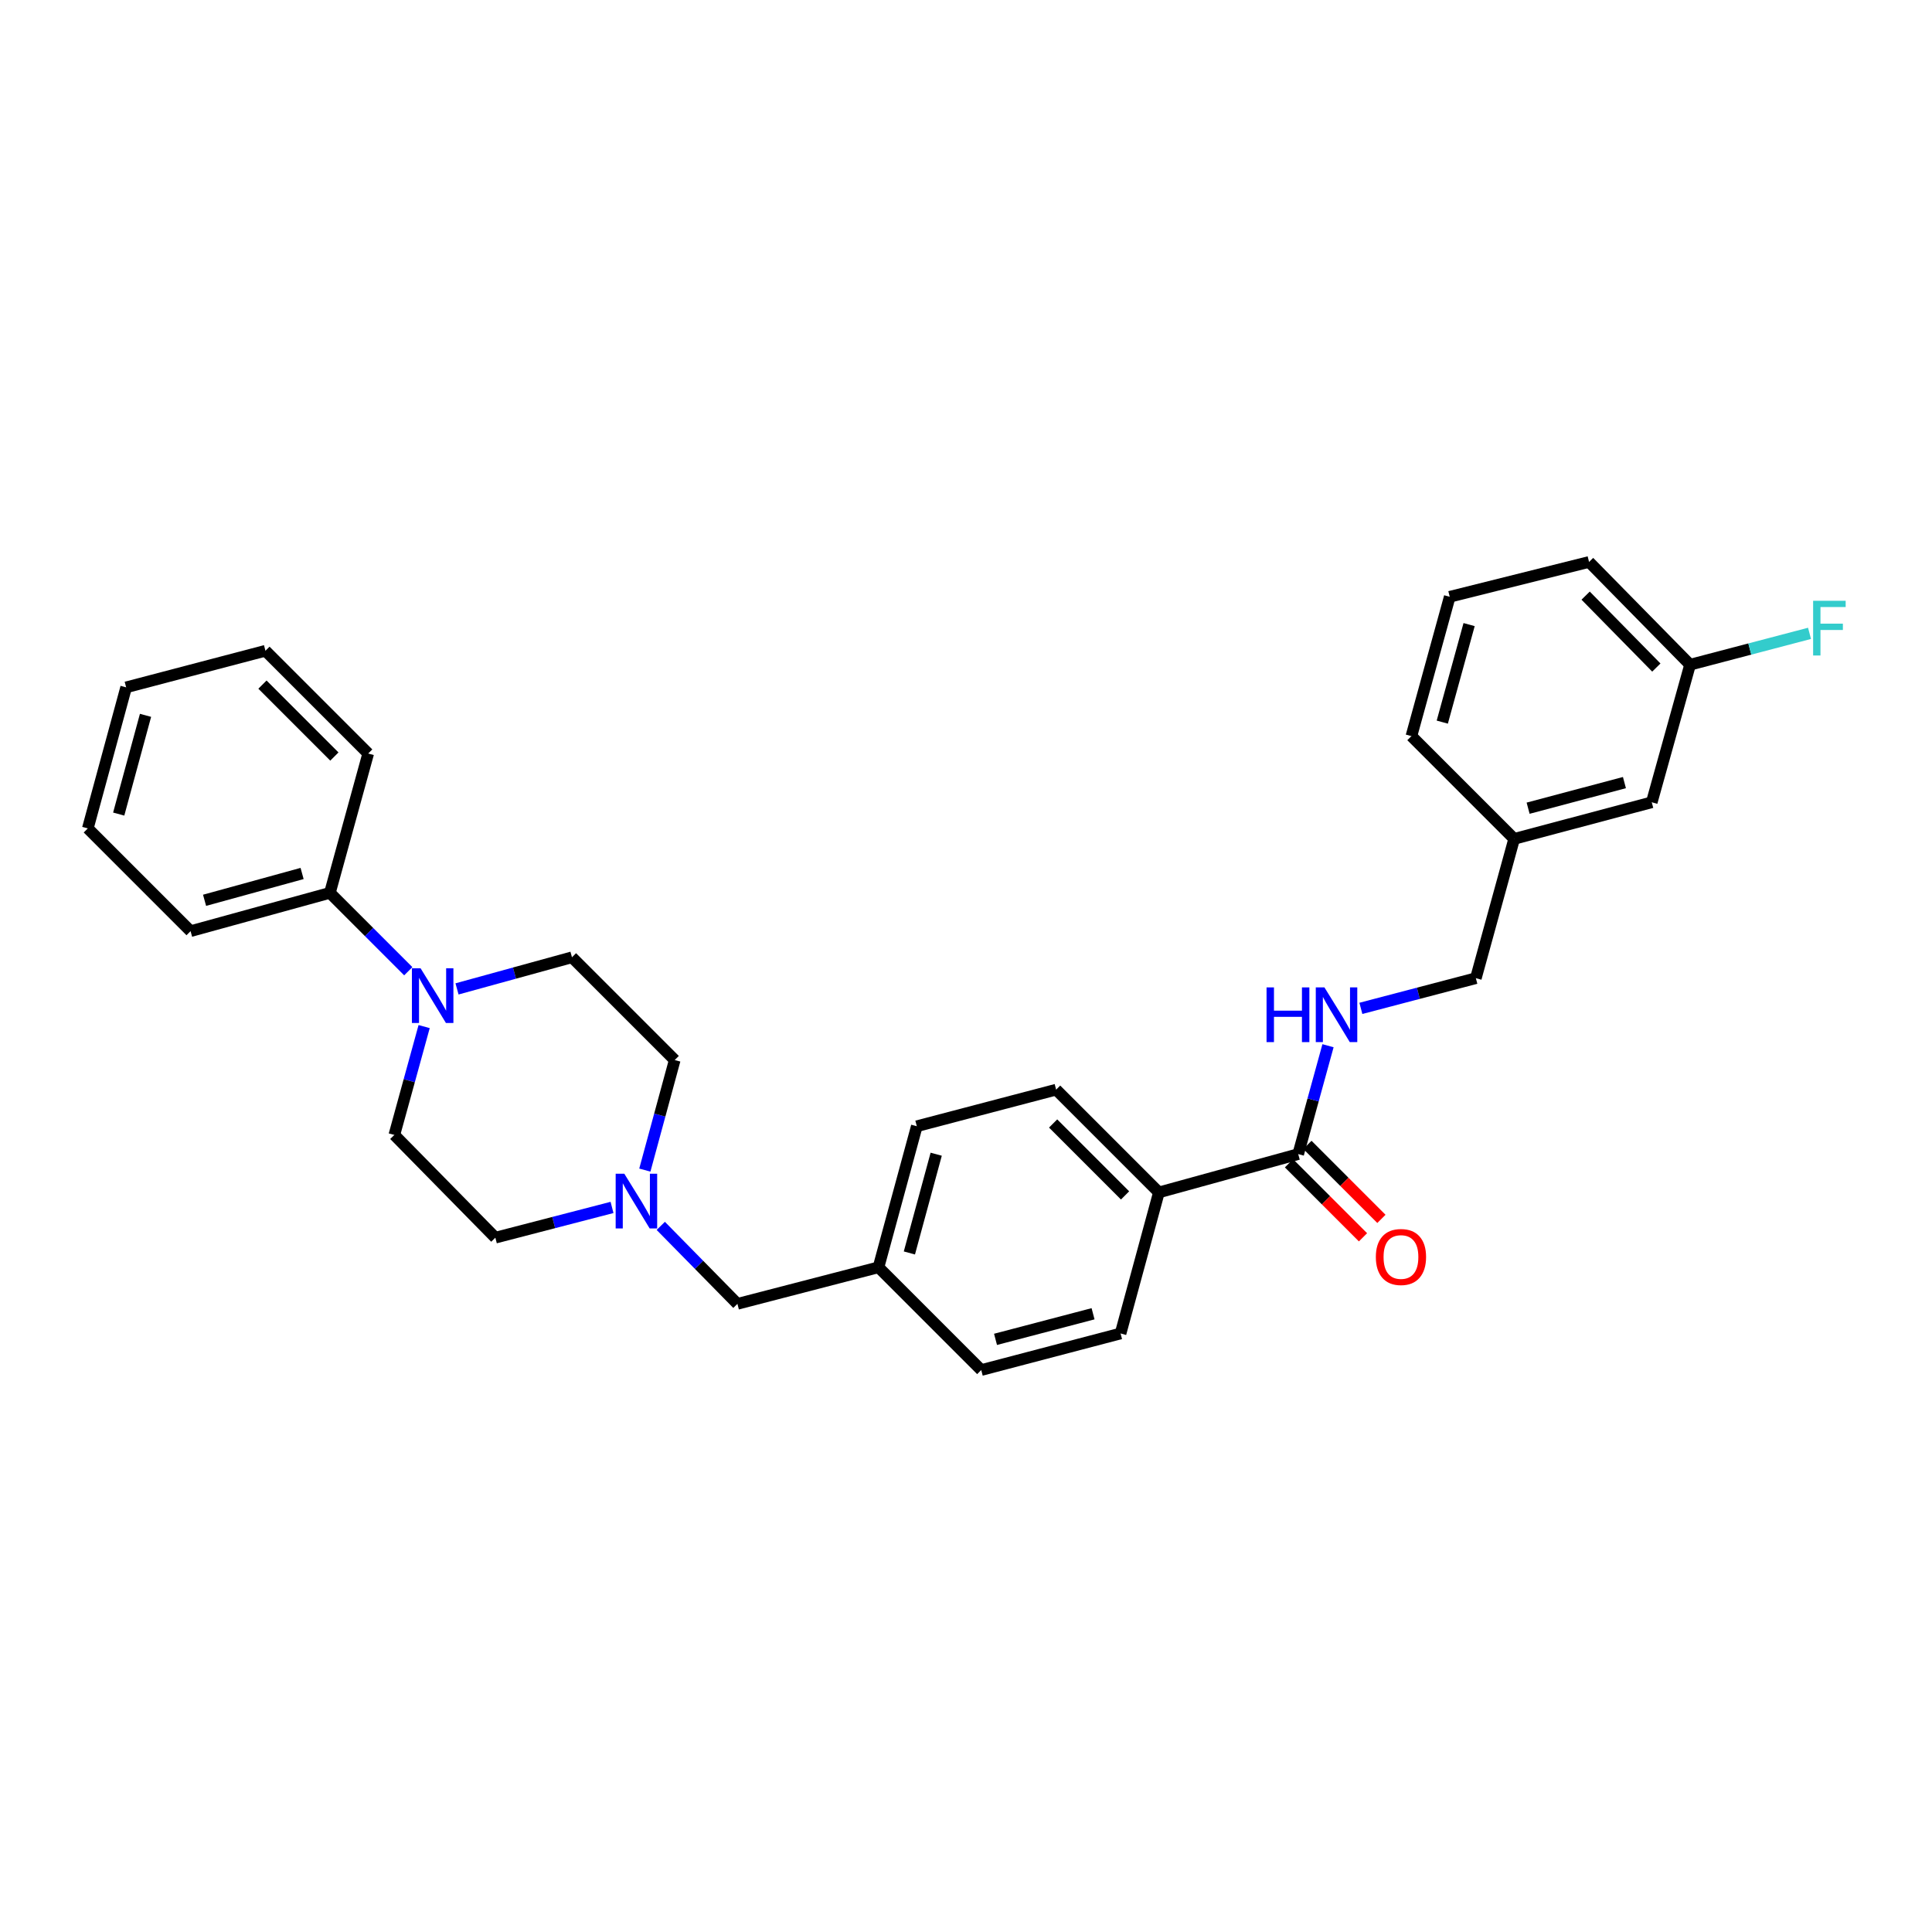 <?xml version='1.0' encoding='iso-8859-1'?>
<svg version='1.1' baseProfile='full'
              xmlns='http://www.w3.org/2000/svg'
                      xmlns:rdkit='http://www.rdkit.org/xml'
                      xmlns:xlink='http://www.w3.org/1999/xlink'
                  xml:space='preserve'
width='1000px' height='1000px' viewBox='0 0 1000 1000'>
<!-- END OF HEADER -->
<rect style='opacity:1.0;fill:#FFFFFF;stroke:none' width='1000' height='1000' x='0' y='0'> </rect>
<path class='bond-0' d='M 874.776,344.052 L 822.496,290.866' style='fill:none;fill-rule:evenodd;stroke:#000000;stroke-width:6px;stroke-linecap:butt;stroke-linejoin:miter;stroke-opacity:1' />
<path class='bond-0' d='M 857.318,345.527 L 820.722,308.296' style='fill:none;fill-rule:evenodd;stroke:#000000;stroke-width:6px;stroke-linecap:butt;stroke-linejoin:miter;stroke-opacity:1' />
<path class='bond-1' d='M 874.776,344.052 L 854.947,415.262' style='fill:none;fill-rule:evenodd;stroke:#000000;stroke-width:6px;stroke-linecap:butt;stroke-linejoin:miter;stroke-opacity:1' />
<path class='bond-2' d='M 874.776,344.052 L 905.692,335.937' style='fill:none;fill-rule:evenodd;stroke:#000000;stroke-width:6px;stroke-linecap:butt;stroke-linejoin:miter;stroke-opacity:1' />
<path class='bond-2' d='M 905.692,335.937 L 936.607,327.822' style='fill:none;fill-rule:evenodd;stroke:#33CCCC;stroke-width:6px;stroke-linecap:butt;stroke-linejoin:miter;stroke-opacity:1' />
<path class='bond-3' d='M 667.182,602.12 L 686.335,621.273' style='fill:none;fill-rule:evenodd;stroke:#000000;stroke-width:6px;stroke-linecap:butt;stroke-linejoin:miter;stroke-opacity:1' />
<path class='bond-3' d='M 686.335,621.273 L 705.488,640.426' style='fill:none;fill-rule:evenodd;stroke:#FF0000;stroke-width:6px;stroke-linecap:butt;stroke-linejoin:miter;stroke-opacity:1' />
<path class='bond-3' d='M 676.717,592.586 L 695.869,611.739' style='fill:none;fill-rule:evenodd;stroke:#000000;stroke-width:6px;stroke-linecap:butt;stroke-linejoin:miter;stroke-opacity:1' />
<path class='bond-3' d='M 695.869,611.739 L 715.022,630.891' style='fill:none;fill-rule:evenodd;stroke:#FF0000;stroke-width:6px;stroke-linecap:butt;stroke-linejoin:miter;stroke-opacity:1' />
<path class='bond-4' d='M 671.949,597.353 L 679.663,569.31' style='fill:none;fill-rule:evenodd;stroke:#000000;stroke-width:6px;stroke-linecap:butt;stroke-linejoin:miter;stroke-opacity:1' />
<path class='bond-4' d='M 679.663,569.31 L 687.376,541.267' style='fill:none;fill-rule:evenodd;stroke:#0000FF;stroke-width:6px;stroke-linecap:butt;stroke-linejoin:miter;stroke-opacity:1' />
<path class='bond-5' d='M 671.949,597.353 L 599.841,617.189' style='fill:none;fill-rule:evenodd;stroke:#000000;stroke-width:6px;stroke-linecap:butt;stroke-linejoin:miter;stroke-opacity:1' />
<path class='bond-6' d='M 704.389,521.929 L 734.145,514.118' style='fill:none;fill-rule:evenodd;stroke:#0000FF;stroke-width:6px;stroke-linecap:butt;stroke-linejoin:miter;stroke-opacity:1' />
<path class='bond-6' d='M 734.145,514.118 L 763.901,506.307' style='fill:none;fill-rule:evenodd;stroke:#000000;stroke-width:6px;stroke-linecap:butt;stroke-linejoin:miter;stroke-opacity:1' />
<path class='bond-7' d='M 822.496,290.866 L 750.38,308.897' style='fill:none;fill-rule:evenodd;stroke:#000000;stroke-width:6px;stroke-linecap:butt;stroke-linejoin:miter;stroke-opacity:1' />
<path class='bond-8' d='M 474.539,582.933 L 454.71,655.948' style='fill:none;fill-rule:evenodd;stroke:#000000;stroke-width:6px;stroke-linecap:butt;stroke-linejoin:miter;stroke-opacity:1' />
<path class='bond-8' d='M 484.577,597.419 L 470.697,648.529' style='fill:none;fill-rule:evenodd;stroke:#000000;stroke-width:6px;stroke-linecap:butt;stroke-linejoin:miter;stroke-opacity:1' />
<path class='bond-9' d='M 474.539,582.933 L 546.655,564.003' style='fill:none;fill-rule:evenodd;stroke:#000000;stroke-width:6px;stroke-linecap:butt;stroke-linejoin:miter;stroke-opacity:1' />
<path class='bond-10' d='M 316.783,624.965 L 286.588,632.793' style='fill:none;fill-rule:evenodd;stroke:#0000FF;stroke-width:6px;stroke-linecap:butt;stroke-linejoin:miter;stroke-opacity:1' />
<path class='bond-10' d='M 286.588,632.793 L 256.394,640.621' style='fill:none;fill-rule:evenodd;stroke:#000000;stroke-width:6px;stroke-linecap:butt;stroke-linejoin:miter;stroke-opacity:1' />
<path class='bond-11' d='M 333.767,605.64 L 341.502,577.158' style='fill:none;fill-rule:evenodd;stroke:#0000FF;stroke-width:6px;stroke-linecap:butt;stroke-linejoin:miter;stroke-opacity:1' />
<path class='bond-11' d='M 341.502,577.158 L 349.237,548.677' style='fill:none;fill-rule:evenodd;stroke:#000000;stroke-width:6px;stroke-linecap:butt;stroke-linejoin:miter;stroke-opacity:1' />
<path class='bond-12' d='M 342.013,634.514 L 361.85,654.696' style='fill:none;fill-rule:evenodd;stroke:#0000FF;stroke-width:6px;stroke-linecap:butt;stroke-linejoin:miter;stroke-opacity:1' />
<path class='bond-12' d='M 361.85,654.696 L 381.688,674.877' style='fill:none;fill-rule:evenodd;stroke:#000000;stroke-width:6px;stroke-linecap:butt;stroke-linejoin:miter;stroke-opacity:1' />
<path class='bond-13' d='M 454.71,655.948 L 507.889,709.134' style='fill:none;fill-rule:evenodd;stroke:#000000;stroke-width:6px;stroke-linecap:butt;stroke-linejoin:miter;stroke-opacity:1' />
<path class='bond-14' d='M 454.71,655.948 L 381.688,674.877' style='fill:none;fill-rule:evenodd;stroke:#000000;stroke-width:6px;stroke-linecap:butt;stroke-linejoin:miter;stroke-opacity:1' />
<path class='bond-15' d='M 507.889,709.134 L 580.005,690.204' style='fill:none;fill-rule:evenodd;stroke:#000000;stroke-width:6px;stroke-linecap:butt;stroke-linejoin:miter;stroke-opacity:1' />
<path class='bond-15' d='M 515.283,693.252 L 565.764,680.001' style='fill:none;fill-rule:evenodd;stroke:#000000;stroke-width:6px;stroke-linecap:butt;stroke-linejoin:miter;stroke-opacity:1' />
<path class='bond-16' d='M 190.585,390.025 L 137.399,336.839' style='fill:none;fill-rule:evenodd;stroke:#000000;stroke-width:6px;stroke-linecap:butt;stroke-linejoin:miter;stroke-opacity:1' />
<path class='bond-16' d='M 173.073,391.581 L 135.843,354.351' style='fill:none;fill-rule:evenodd;stroke:#000000;stroke-width:6px;stroke-linecap:butt;stroke-linejoin:miter;stroke-opacity:1' />
<path class='bond-17' d='M 190.585,390.025 L 170.756,462.14' style='fill:none;fill-rule:evenodd;stroke:#000000;stroke-width:6px;stroke-linecap:butt;stroke-linejoin:miter;stroke-opacity:1' />
<path class='bond-18' d='M 137.399,336.839 L 65.291,355.768' style='fill:none;fill-rule:evenodd;stroke:#000000;stroke-width:6px;stroke-linecap:butt;stroke-linejoin:miter;stroke-opacity:1' />
<path class='bond-19' d='M 65.291,355.768 L 45.455,428.783' style='fill:none;fill-rule:evenodd;stroke:#000000;stroke-width:6px;stroke-linecap:butt;stroke-linejoin:miter;stroke-opacity:1' />
<path class='bond-19' d='M 75.327,370.256 L 61.442,421.366' style='fill:none;fill-rule:evenodd;stroke:#000000;stroke-width:6px;stroke-linecap:butt;stroke-linejoin:miter;stroke-opacity:1' />
<path class='bond-20' d='M 45.455,428.783 L 98.641,481.969' style='fill:none;fill-rule:evenodd;stroke:#000000;stroke-width:6px;stroke-linecap:butt;stroke-linejoin:miter;stroke-opacity:1' />
<path class='bond-21' d='M 98.641,481.969 L 170.756,462.14' style='fill:none;fill-rule:evenodd;stroke:#000000;stroke-width:6px;stroke-linecap:butt;stroke-linejoin:miter;stroke-opacity:1' />
<path class='bond-21' d='M 105.883,465.994 L 156.364,452.113' style='fill:none;fill-rule:evenodd;stroke:#000000;stroke-width:6px;stroke-linecap:butt;stroke-linejoin:miter;stroke-opacity:1' />
<path class='bond-22' d='M 170.756,462.14 L 191.039,482.423' style='fill:none;fill-rule:evenodd;stroke:#000000;stroke-width:6px;stroke-linecap:butt;stroke-linejoin:miter;stroke-opacity:1' />
<path class='bond-22' d='M 191.039,482.423 L 211.322,502.706' style='fill:none;fill-rule:evenodd;stroke:#0000FF;stroke-width:6px;stroke-linecap:butt;stroke-linejoin:miter;stroke-opacity:1' />
<path class='bond-23' d='M 219.533,531.356 L 211.82,559.399' style='fill:none;fill-rule:evenodd;stroke:#0000FF;stroke-width:6px;stroke-linecap:butt;stroke-linejoin:miter;stroke-opacity:1' />
<path class='bond-23' d='M 211.82,559.399 L 204.106,587.442' style='fill:none;fill-rule:evenodd;stroke:#000000;stroke-width:6px;stroke-linecap:butt;stroke-linejoin:miter;stroke-opacity:1' />
<path class='bond-24' d='M 236.552,511.858 L 266.302,503.674' style='fill:none;fill-rule:evenodd;stroke:#0000FF;stroke-width:6px;stroke-linecap:butt;stroke-linejoin:miter;stroke-opacity:1' />
<path class='bond-24' d='M 266.302,503.674 L 296.051,495.49' style='fill:none;fill-rule:evenodd;stroke:#000000;stroke-width:6px;stroke-linecap:butt;stroke-linejoin:miter;stroke-opacity:1' />
<path class='bond-25' d='M 204.106,587.442 L 256.394,640.621' style='fill:none;fill-rule:evenodd;stroke:#000000;stroke-width:6px;stroke-linecap:butt;stroke-linejoin:miter;stroke-opacity:1' />
<path class='bond-26' d='M 349.237,548.677 L 296.051,495.49' style='fill:none;fill-rule:evenodd;stroke:#000000;stroke-width:6px;stroke-linecap:butt;stroke-linejoin:miter;stroke-opacity:1' />
<path class='bond-27' d='M 580.005,690.204 L 599.841,617.189' style='fill:none;fill-rule:evenodd;stroke:#000000;stroke-width:6px;stroke-linecap:butt;stroke-linejoin:miter;stroke-opacity:1' />
<path class='bond-28' d='M 599.841,617.189 L 546.655,564.003' style='fill:none;fill-rule:evenodd;stroke:#000000;stroke-width:6px;stroke-linecap:butt;stroke-linejoin:miter;stroke-opacity:1' />
<path class='bond-28' d='M 582.329,618.746 L 545.098,581.515' style='fill:none;fill-rule:evenodd;stroke:#000000;stroke-width:6px;stroke-linecap:butt;stroke-linejoin:miter;stroke-opacity:1' />
<path class='bond-29' d='M 750.38,308.897 L 730.544,381.013' style='fill:none;fill-rule:evenodd;stroke:#000000;stroke-width:6px;stroke-linecap:butt;stroke-linejoin:miter;stroke-opacity:1' />
<path class='bond-29' d='M 760.406,323.291 L 746.52,373.772' style='fill:none;fill-rule:evenodd;stroke:#000000;stroke-width:6px;stroke-linecap:butt;stroke-linejoin:miter;stroke-opacity:1' />
<path class='bond-30' d='M 730.544,381.013 L 783.73,434.192' style='fill:none;fill-rule:evenodd;stroke:#000000;stroke-width:6px;stroke-linecap:butt;stroke-linejoin:miter;stroke-opacity:1' />
<path class='bond-31' d='M 783.73,434.192 L 854.947,415.262' style='fill:none;fill-rule:evenodd;stroke:#000000;stroke-width:6px;stroke-linecap:butt;stroke-linejoin:miter;stroke-opacity:1' />
<path class='bond-31' d='M 790.949,418.321 L 840.801,405.07' style='fill:none;fill-rule:evenodd;stroke:#000000;stroke-width:6px;stroke-linecap:butt;stroke-linejoin:miter;stroke-opacity:1' />
<path class='bond-32' d='M 783.73,434.192 L 763.901,506.307' style='fill:none;fill-rule:evenodd;stroke:#000000;stroke-width:6px;stroke-linecap:butt;stroke-linejoin:miter;stroke-opacity:1' />
<path  class='atom-2' d='M 712.135 650.619
Q 712.135 643.819, 715.495 640.019
Q 718.855 636.219, 725.135 636.219
Q 731.415 636.219, 734.775 640.019
Q 738.135 643.819, 738.135 650.619
Q 738.135 657.499, 734.735 661.419
Q 731.335 665.299, 725.135 665.299
Q 718.895 665.299, 715.495 661.419
Q 712.135 657.539, 712.135 650.619
M 725.135 662.099
Q 729.455 662.099, 731.775 659.219
Q 734.135 656.299, 734.135 650.619
Q 734.135 645.059, 731.775 642.259
Q 729.455 639.419, 725.135 639.419
Q 720.815 639.419, 718.455 642.219
Q 716.135 645.019, 716.135 650.619
Q 716.135 656.339, 718.455 659.219
Q 720.815 662.099, 725.135 662.099
' fill='#FF0000'/>
<path  class='atom-3' d='M 655.565 511.077
L 659.405 511.077
L 659.405 523.117
L 673.885 523.117
L 673.885 511.077
L 677.725 511.077
L 677.725 539.397
L 673.885 539.397
L 673.885 526.317
L 659.405 526.317
L 659.405 539.397
L 655.565 539.397
L 655.565 511.077
' fill='#0000FF'/>
<path  class='atom-3' d='M 685.525 511.077
L 694.805 526.077
Q 695.725 527.557, 697.205 530.237
Q 698.685 532.917, 698.765 533.077
L 698.765 511.077
L 702.525 511.077
L 702.525 539.397
L 698.645 539.397
L 688.685 522.997
Q 687.525 521.077, 686.285 518.877
Q 685.085 516.677, 684.725 515.997
L 684.725 539.397
L 681.045 539.397
L 681.045 511.077
L 685.525 511.077
' fill='#0000FF'/>
<path  class='atom-6' d='M 323.148 607.531
L 332.428 622.531
Q 333.348 624.011, 334.828 626.691
Q 336.308 629.371, 336.388 629.531
L 336.388 607.531
L 340.148 607.531
L 340.148 635.851
L 336.268 635.851
L 326.308 619.451
Q 325.148 617.531, 323.908 615.331
Q 322.708 613.131, 322.348 612.451
L 322.348 635.851
L 318.668 635.851
L 318.668 607.531
L 323.148 607.531
' fill='#0000FF'/>
<path  class='atom-15' d='M 217.683 501.167
L 226.963 516.167
Q 227.883 517.647, 229.363 520.327
Q 230.843 523.007, 230.923 523.167
L 230.923 501.167
L 234.683 501.167
L 234.683 529.487
L 230.803 529.487
L 220.843 513.087
Q 219.683 511.167, 218.443 508.967
Q 217.243 506.767, 216.883 506.087
L 216.883 529.487
L 213.203 529.487
L 213.203 501.167
L 217.683 501.167
' fill='#0000FF'/>
<path  class='atom-29' d='M 938.471 310.963
L 955.311 310.963
L 955.311 314.203
L 942.271 314.203
L 942.271 322.803
L 953.871 322.803
L 953.871 326.083
L 942.271 326.083
L 942.271 339.283
L 938.471 339.283
L 938.471 310.963
' fill='#33CCCC'/>
</svg>
